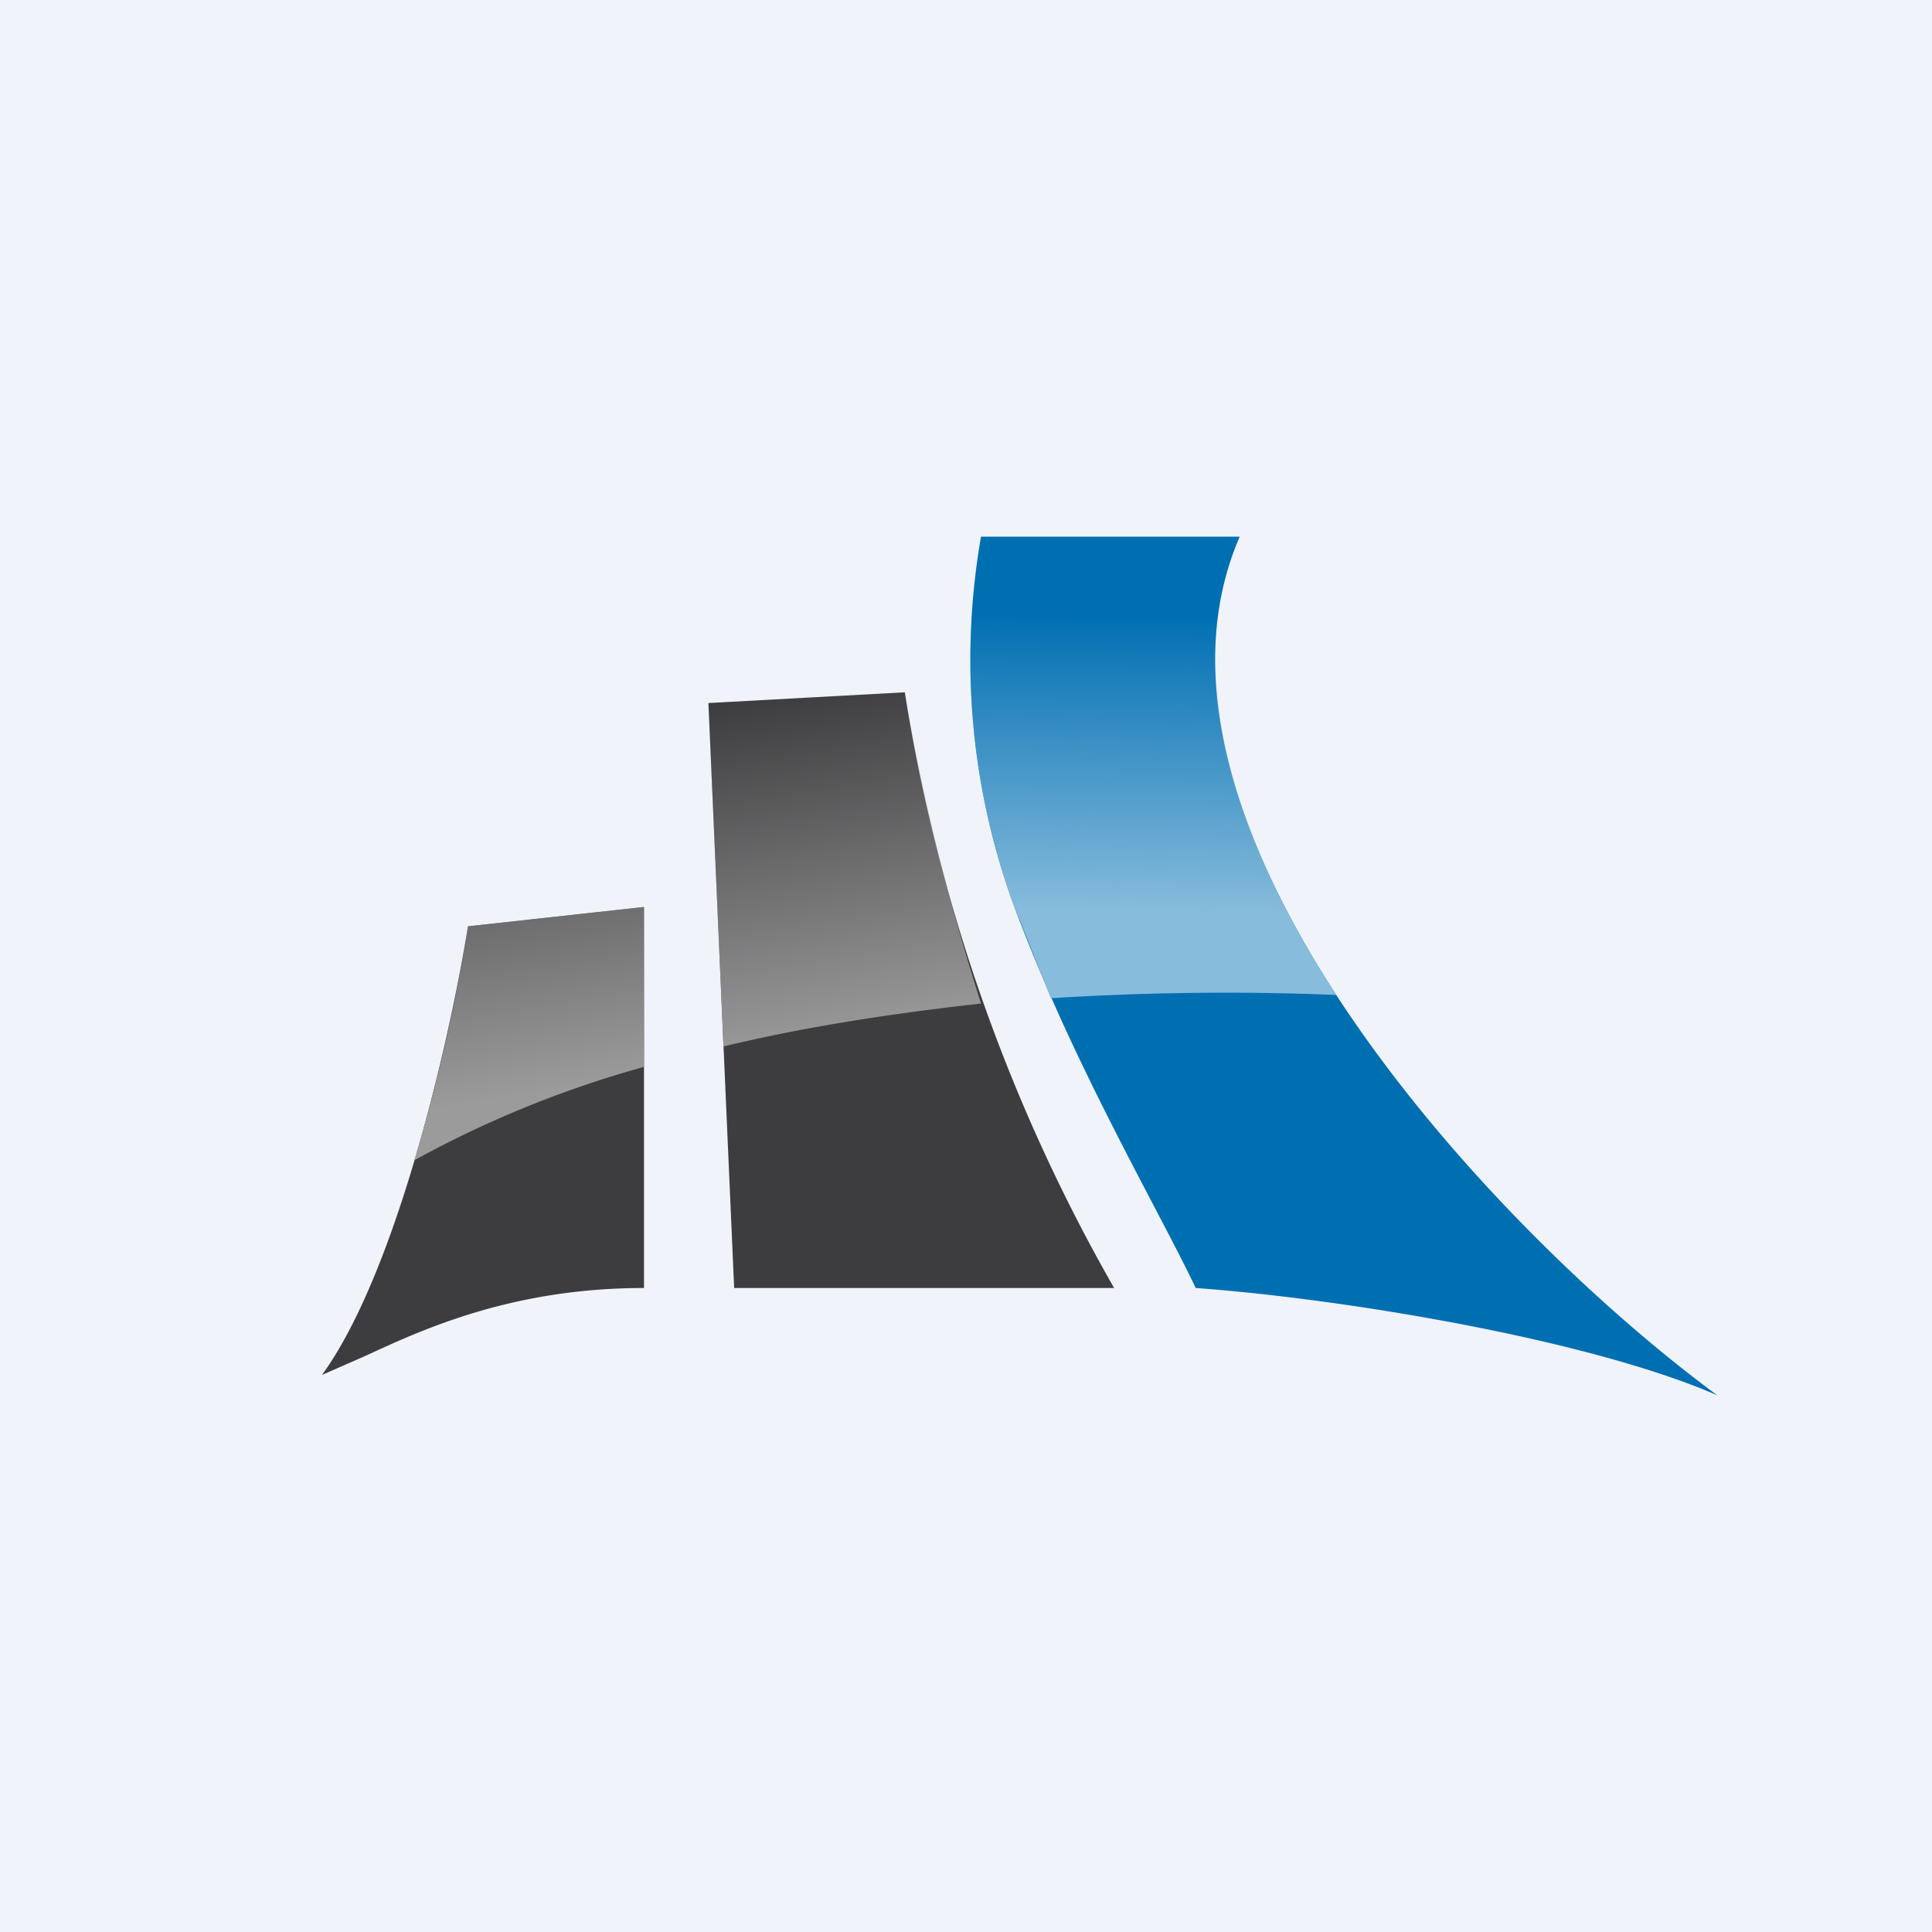 <!-- by TradingView --><svg width="18" height="18" viewBox="0 0 18 18" xmlns="http://www.w3.org/2000/svg"><path fill="#F0F3FA" d="M0 0h18v18H0z"/><path d="M6.6 6.55 6.84 12h3.54a16.26 16.26 0 0 1-1.95-5.55l-1.83.1ZM4.36 8.63c-.16 1-.65 3.2-1.36 4.18l.41-.18C3.95 12.38 4.78 12 6 12V8.45l-1.64.18Z" fill="#3D3D3F"/><path d="M9.44 8.42A6.66 6.66 0 0 1 9.14 5h2.41c-1.14 2.63 2.24 6.37 4.45 8-1.19-.52-3.48-.9-4.86-1-.34-.72-1.16-2.11-1.7-3.58Z" fill="#006FB2"/><path d="M6 9.94a9.9 9.9 0 0 0-2.14.87c.25-.82.42-1.66.5-2.18L6 8.45v1.49Zm3.14-.59c-.9.1-1.7.23-2.4.4l-.14-3.2 1.83-.1c.18 1.07.44 2.05.71 2.9Z" fill="url(#akeshxl4q)"/><path d="M12.45 9.27c-.96-.04-1.85-.02-2.66.03l-.35-.88A6.66 6.66 0 0 1 9.14 5h2.41c-.55 1.28-.04 2.83.9 4.27Z" fill="url(#bkeshxl4q)"/><defs><linearGradient id="akeshxl4q" x1="8.26" y1="10.29" x2="7.63" y2="6.41" gradientUnits="userSpaceOnUse"><stop offset=".16" stop-color="#9C9B9C"/><stop offset="1" stop-color="#9C9B9C" stop-opacity="0"/></linearGradient><linearGradient id="bkeshxl4q" x1="12.15" y1="9.3" x2="12.19" y2="5.75" gradientUnits="userSpaceOnUse"><stop offset=".22" stop-color="#88BCDC"/><stop offset="1" stop-color="#88BCDC" stop-opacity="0"/></linearGradient></defs></svg>